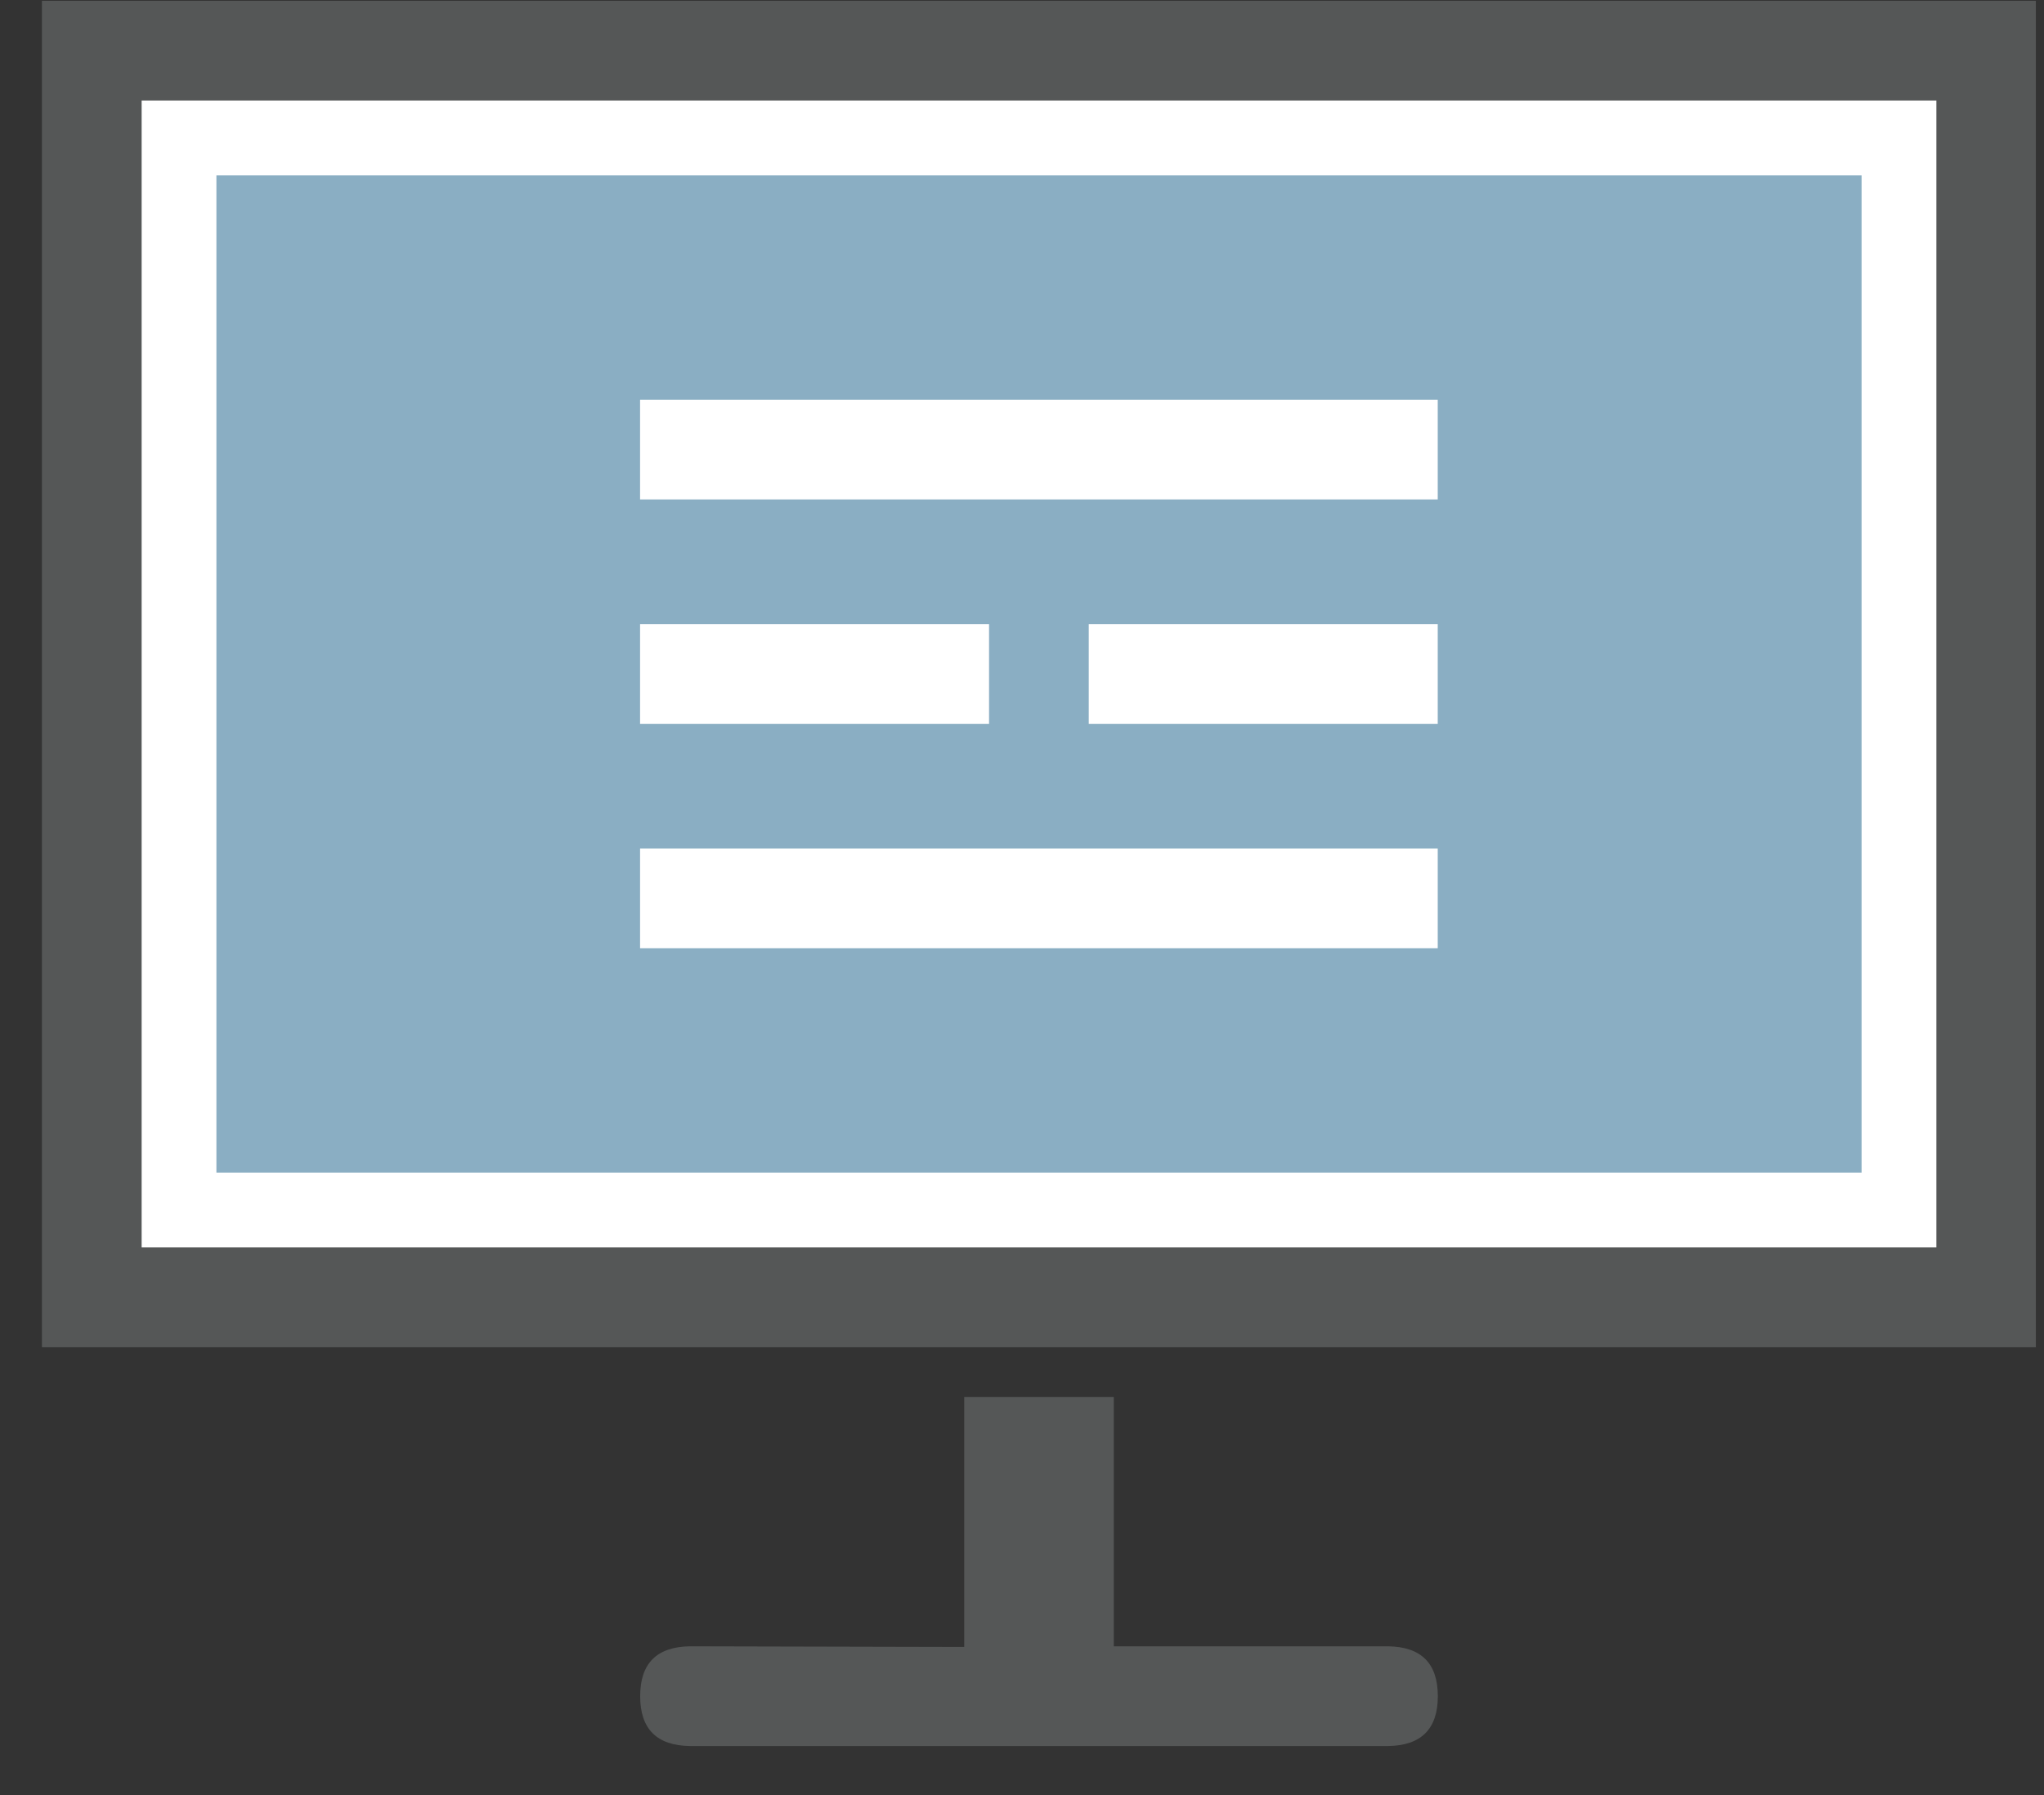 <?xml version="1.0" encoding="UTF-8"?>
<svg width="41px" height="36px" viewBox="0 0 41 36" version="1.1" xmlns="http://www.w3.org/2000/svg" xmlns:xlink="http://www.w3.org/1999/xlink">
    <rect x="0" y="0" width="41" height="36" fill="#333333" stroke="none"/>
    <title>Ikon / Søknad</title>
    <g id="2.3" stroke="none" stroke-width="1" fill="none" fill-rule="evenodd">
        <g id="Forsiden-master" transform="translate(-1050, -1358)">
            <g id="Ikon-/-Søknad" transform="translate(1050.841, 1358.016)">
                <path d="M18.5,28 L21.5,28 L21.5,33 L27,33 C27.667,33.009 28,33.342 28,34 C28,34.658 27.667,34.991 27,35 L13,35 C12.333,34.991 12,34.658 12,34 C12,33.342 12.333,33.009 13,33 L18.5,33.013 L18.5,28 Z" id="Path-2" fill="#555757"></path>
                <polygon id="Path-3" fill="#555757" points="0 0 39.996 0 39.996 27 0 27"></polygon>
                <polygon id="Path-4" fill="#FFFFFF" points="2 2 38 2 38 25 2 25"></polygon>
                <polygon id="Path-7" fill="#8AAEC3" points="3.5 3.5 36.5 3.5 36.5 23.5 3.5 23.5"></polygon>
                <polygon id="Path-8" fill="#FFFFFF" points="11.998 8 27.998 8 27.998 10 11.998 10"></polygon>
                <polygon id="Path-8-Copy" fill="#FFFFFF" points="11.998 12.5 18.998 12.5 18.998 14.5 11.998 14.5"></polygon>
                <polygon id="Path-8-Copy-3" fill="#FFFFFF" points="20.998 12.5 27.998 12.5 27.998 14.5 20.998 14.5"></polygon>
                <polygon id="Path-8-Copy-2" fill="#FFFFFF" points="11.998 17 27.998 17 27.998 19 11.998 19"></polygon>
            </g>
        </g>
    </g>
</svg>